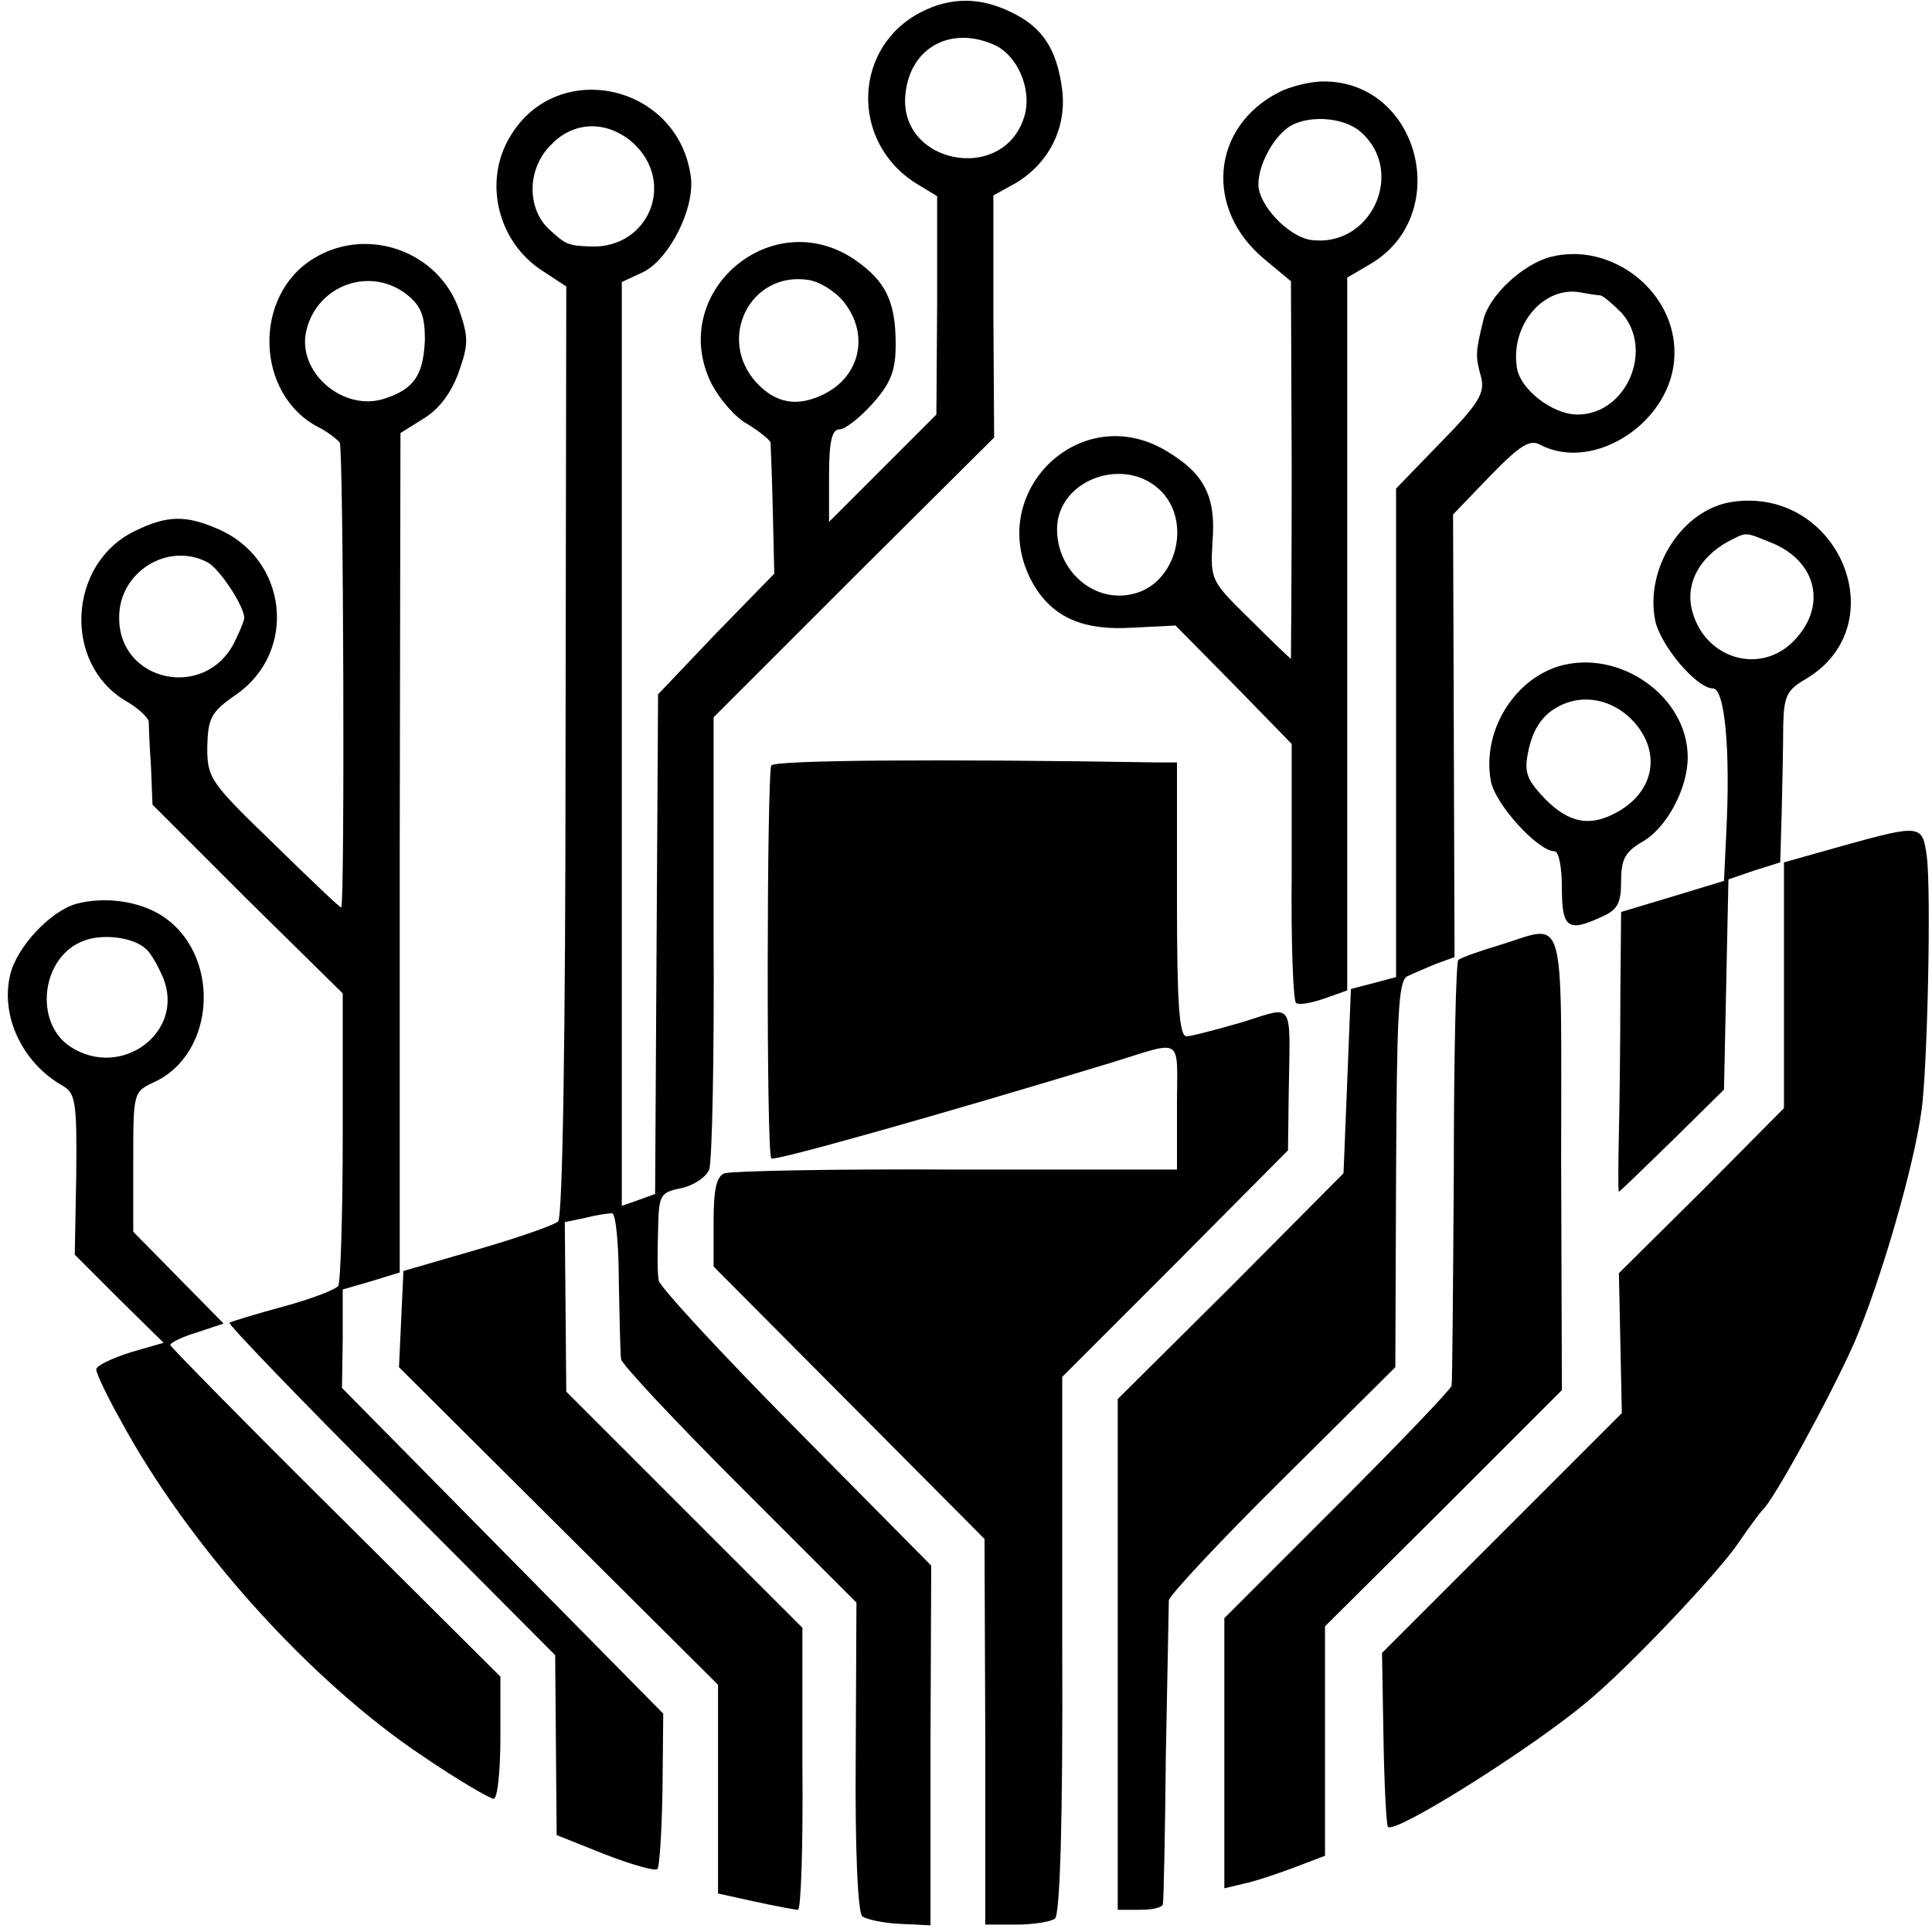 <?xml version="1.0" standalone="no"?>
<!DOCTYPE svg PUBLIC "-//W3C//DTD SVG 20010904//EN"
 "http://www.w3.org/TR/2001/REC-SVG-20010904/DTD/svg10.dtd">
<svg version="1.0" xmlns="http://www.w3.org/2000/svg"
 width="261pt" height="261pt" viewBox="0 0 261 261"
 preserveAspectRatio="xMidYMid meet">
<g transform="translate(0,261) scale(0.1,-0.1)"
fill="#000000" stroke="none">
<path d="M1245 2594 c-93 -47 -97 -176 -7 -232 l28 -17 0 -147 -1 -148 -72
-72 -73 -73 0 63 c0 46 4 62 14 62 8 0 28 16 45 35 25 28 31 45 31 80 0 57
-13 85 -55 114 -113 77 -254 -45 -194 -167 11 -21 32 -46 49 -55 16 -10 30
-21 31 -25 0 -4 2 -45 3 -92 l2 -85 -79 -81 -78 -82 -2 -337 -2 -338 -22 -8
-23 -8 0 624 0 624 28 13 c36 17 72 88 65 131 -18 123 -179 159 -243 54 -38
-61 -18 -144 43 -183 l32 -21 -1 -627 c0 -390 -4 -630 -10 -636 -5 -5 -54 -22
-109 -38 l-100 -29 -3 -65 -3 -65 216 -215 215 -214 0 -141 0 -141 50 -11 c28
-6 54 -11 58 -11 4 0 7 86 6 191 l0 190 -160 160 -159 159 -1 115 -1 114 29 6
c15 4 31 6 35 6 5 -1 9 -43 9 -94 1 -50 2 -97 3 -103 0 -6 72 -83 159 -170
l159 -159 -1 -208 c-1 -129 3 -212 9 -216 6 -4 28 -9 51 -10 l41 -2 0 243 1
243 -183 185 c-101 102 -184 192 -185 200 -2 8 -2 38 -1 67 1 49 2 52 32 58
17 4 33 15 37 25 4 10 7 152 6 315 l0 296 189 189 190 189 -1 163 0 164 29 16
c46 27 70 75 64 126 -7 56 -27 86 -70 106 -41 20 -81 20 -120 0z m99 -45 c30
-14 49 -57 41 -92 -25 -99 -178 -69 -161 32 9 59 63 86 120 60z m-490 -131
c60 -53 23 -144 -56 -141 -31 1 -34 3 -56 23 -31 29 -30 83 3 115 31 32 75 32
109 3z m286 -216 c35 -44 22 -101 -28 -125 -35 -17 -64 -12 -90 16 -54 59 -9
150 69 139 16 -2 38 -16 49 -30z"/>
<path d="M1727 2485 c-91 -47 -100 -158 -19 -225 l36 -30 1 -255 c0 -140 -1
-255 -1 -255 -1 0 -26 24 -55 53 -53 52 -54 53 -51 105 5 61 -11 92 -61 122
-119 73 -251 -60 -180 -181 26 -43 66 -61 132 -57 l59 3 79 -80 78 -80 0 -173
c-1 -95 2 -175 6 -177 4 -3 21 0 38 6 l31 11 0 481 0 482 29 17 c115 65 70
248 -61 248 -18 0 -46 -7 -61 -15z m111 -53 c62 -54 14 -158 -68 -146 -30 5
-70 47 -70 75 0 25 18 60 39 76 24 18 75 16 99 -5z m-268 -487 c40 -43 18
-123 -38 -137 -53 -14 -104 30 -104 87 0 68 94 101 142 50z"/>
<path d="M424 2261 c-83 -50 -79 -184 6 -228 12 -6 25 -16 29 -21 5 -8 7 -623
2 -628 -1 -1 -42 38 -91 86 -87 84 -90 89 -90 131 1 39 5 47 38 70 85 58 71
185 -25 225 -42 18 -67 18 -110 -3 -91 -43 -99 -179 -13 -230 16 -9 30 -22 31
-28 0 -5 1 -33 3 -61 l2 -51 128 -128 129 -127 0 -193 c0 -106 -3 -197 -6
-202 -3 -5 -37 -18 -74 -28 -37 -10 -70 -20 -73 -22 -2 -2 96 -104 218 -226
l222 -223 1 -121 1 -122 65 -26 c36 -14 68 -23 71 -20 3 2 6 51 7 107 l1 103
-217 220 -217 220 1 66 0 67 38 11 39 12 0 567 1 567 32 20 c21 13 37 35 47
63 13 37 13 47 0 84 -28 79 -124 113 -196 69z m127 -50 c18 -15 23 -28 23 -60
-2 -47 -14 -66 -53 -79 -57 -20 -121 36 -107 92 15 62 88 87 137 47z m-270
-361 c16 -9 49 -59 49 -75 0 -3 -6 -18 -14 -34 -40 -77 -155 -52 -155 34 -1
62 66 104 120 75z"/>
<path d="M2095 2263 c-38 -10 -83 -52 -91 -85 -11 -45 -11 -49 -3 -78 5 -21
-3 -35 -54 -87 l-61 -63 0 -330 0 -330 -30 -8 -31 -8 -5 -125 -5 -124 -152
-153 -153 -152 0 -345 0 -345 30 0 c17 0 31 3 31 8 1 4 3 95 4 202 2 107 4
201 4 208 1 7 70 81 154 164 l152 151 1 261 c1 213 3 261 15 267 8 4 25 11 39
17 l25 9 -1 299 -1 299 50 52 c41 42 54 50 68 42 73 -38 179 32 181 121 3 85
-84 154 -167 133z m67 -52 c4 -1 16 -11 28 -23 45 -49 8 -138 -59 -138 -34 0
-79 35 -82 65 -8 57 37 109 86 100 11 -2 23 -4 27 -4z"/>
<path d="M2340 1932 c-67 -10 -118 -89 -104 -160 7 -34 56 -92 78 -92 16 0 24
-82 18 -197 l-3 -63 -69 -21 -70 -21 -1 -111 c0 -62 -1 -147 -2 -189 -1 -43
-1 -78 0 -78 1 0 33 31 72 69 l70 69 3 142 3 142 35 12 35 11 2 70 c1 39 2 90
2 115 1 40 5 48 31 63 122 73 44 260 -100 239z m55 -56 c59 -25 73 -84 30
-130 -46 -50 -125 -26 -140 43 -7 34 11 67 47 88 29 15 23 15 63 -1z"/>
<path d="M2106 1710 c-62 -19 -104 -89 -92 -155 6 -32 64 -95 86 -95 6 0 10
-22 10 -50 0 -54 8 -60 55 -38 20 9 25 18 25 47 0 30 5 40 29 54 33 19 61 72
61 114 0 82 -92 147 -174 123z m102 -76 c37 -42 26 -95 -25 -122 -35 -19 -63
-14 -95 18 -25 26 -29 36 -24 62 7 37 23 57 51 68 32 12 68 2 93 -26z"/>
<path d="M1042 1576 c-6 -11 -7 -525 0 -531 4 -4 231 60 458 129 101 31 90 38
90 -59 l0 -85 -298 0 c-164 1 -304 -2 -313 -5 -11 -4 -15 -21 -15 -66 l0 -60
183 -184 183 -184 1 -260 0 -261 42 0 c23 0 47 4 52 8 7 4 11 132 10 370 l0
362 153 153 152 153 1 79 c2 126 8 116 -63 94 -35 -10 -69 -19 -75 -19 -10 0
-13 44 -13 185 l0 185 -27 0 c-300 5 -516 3 -521 -4z"/>
<path d="M2488 1467 l-78 -22 0 -166 0 -166 -111 -112 -112 -111 2 -94 2 -95
-162 -162 -162 -162 2 -115 c1 -64 4 -118 6 -120 10 -10 197 108 269 169 55
45 177 174 204 214 15 22 30 42 33 45 15 13 92 154 124 226 36 84 81 239 91
315 8 59 13 295 7 342 -6 43 -7 44 -115 14z"/>
<path d="M103 1389 c-35 -10 -80 -58 -89 -95 -14 -56 16 -120 71 -151 17 -10
19 -22 18 -120 l-2 -108 60 -60 60 -59 -45 -13 c-25 -8 -46 -18 -46 -23 0 -5
14 -35 32 -67 92 -171 258 -355 410 -456 47 -32 90 -57 95 -57 5 0 9 37 9 83
l0 82 -223 222 c-123 122 -223 224 -223 226 0 3 16 11 36 17 l36 12 -61 62
-61 62 0 94 c0 94 0 95 28 108 85 39 91 175 9 226 -31 19 -76 25 -114 15z m93
-60 c7 -5 17 -23 24 -39 31 -74 -56 -139 -125 -94 -50 33 -39 122 18 143 25
10 66 5 83 -10z"/>
<path d="M2025 1333 c-27 -8 -52 -17 -55 -20 -3 -3 -6 -131 -6 -286 -1 -155
-2 -285 -3 -289 -1 -5 -70 -77 -154 -161 l-153 -153 0 -183 0 -182 25 6 c15 3
45 13 69 22 l42 16 0 155 0 155 160 159 160 160 -1 309 c0 349 8 320 -84 292z"/>
</g>
</svg>
